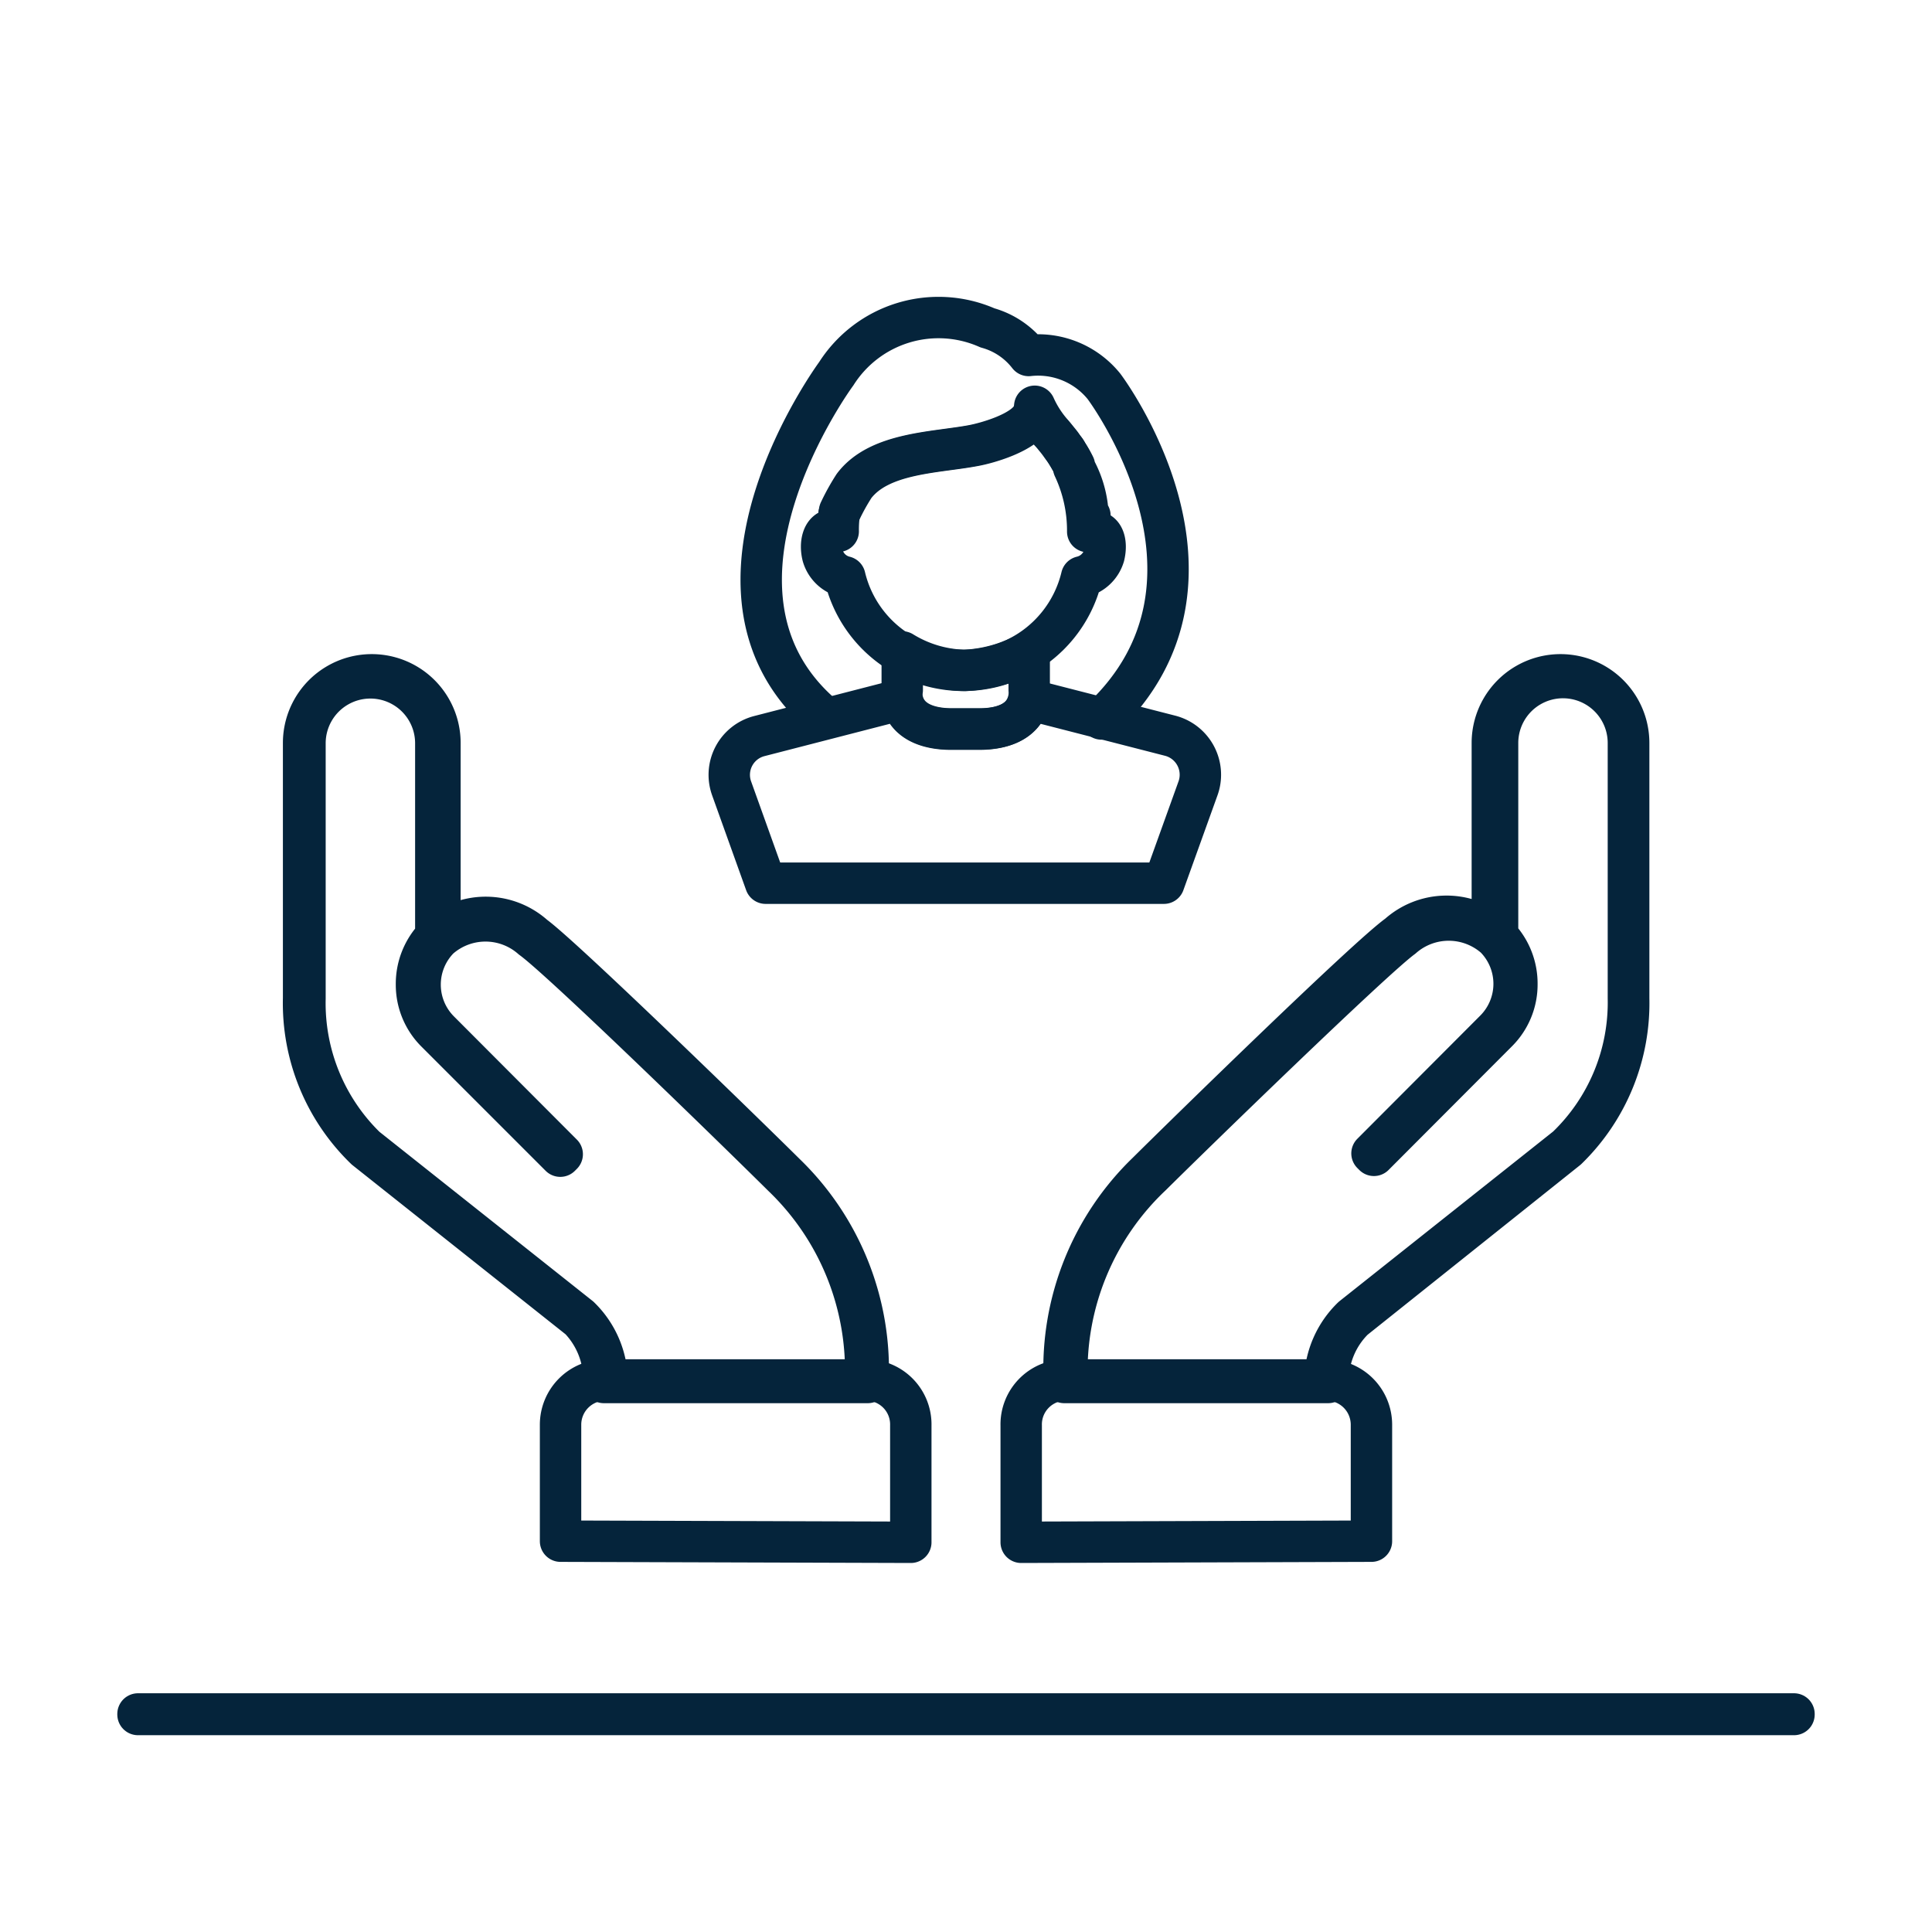 <svg id="Layer_1" data-name="Layer 1" xmlns="http://www.w3.org/2000/svg" viewBox="0 0 70 70"><defs><style>.cls-1{fill:none;stroke:#05243b;stroke-linecap:round;stroke-linejoin:round;stroke-width:1.5px;}</style></defs><rect id="Rectangle_21" data-name="Rectangle 21" class="cls-1" x="5" y="62.1" width="60" height="0.02"/><path class="cls-1" d="M31.44,50.09H21.88V50A3.16,3.16,0,0,0,21,47.79l-7.76-6.16A7.34,7.34,0,0,1,11,36.17V26.92a2.47,2.47,0,0,1,4.94,0v6.91a2.62,2.62,0,0,1,3.41.08c1.07.78,7.68,7.21,9.1,8.62a9.87,9.87,0,0,1,3,7.51ZM22,50h9.36a9.76,9.76,0,0,0-3-7.39c-1.42-1.41-8-7.83-9.09-8.61a2.54,2.54,0,0,0-3.36,0,2.38,2.38,0,0,0,0,3.35l4.46,4.47-.07.07L15.81,37.4a2.41,2.41,0,0,1-.72-1.74,2.45,2.45,0,0,1,.7-1.73v-7a2.37,2.37,0,1,0-4.74,0v9.25a7.29,7.29,0,0,0,2.2,5.39L21,47.72A3.29,3.29,0,0,1,22,50Z"/><path class="cls-1" d="M33,55.88V51.65A1.61,1.61,0,0,0,31.39,50H21.93a1.62,1.62,0,0,0-1.62,1.61v4.23Z"/><path class="cls-1" d="M48.12,50.09H38.56V50a9.87,9.87,0,0,1,3-7.51c1.42-1.41,8-7.84,9.1-8.62a2.62,2.62,0,0,1,3.41-.08V26.92a2.47,2.47,0,1,1,4.94,0v9.25a7.37,7.37,0,0,1-2.23,5.46L49.05,47.8A3.12,3.12,0,0,0,48.12,50ZM38.66,50H48a3.28,3.28,0,0,1,1-2.27l7.77-6.17A7.26,7.26,0,0,0,59,36.17V26.92a2.37,2.37,0,0,0-4.74,0v7a2.45,2.45,0,0,1,.7,1.73,2.41,2.41,0,0,1-.72,1.74l-4.46,4.47-.07-.07,4.46-4.47a2.38,2.38,0,0,0,0-3.35,2.54,2.54,0,0,0-3.36,0c-1.07.78-7.67,7.2-9.09,8.61A9.76,9.76,0,0,0,38.66,50Z"/><path class="cls-1" d="M37,55.88V51.65A1.61,1.61,0,0,1,38.61,50h9.46a1.62,1.62,0,0,1,1.62,1.61v4.23Z"/><path class="cls-1" d="M40,20.14a1.11,1.11,0,0,1-.81.76,4.41,4.41,0,0,1-8.58,0,1.1,1.1,0,0,1-.8-.76c-.11-.44,0-.87.29-.94a.33.33,0,0,1,.27.05,4.4,4.4,0,0,1,.05-.73,7.92,7.92,0,0,1,.51-.92c.92-1.21,2.94-1.2,4.32-1.46.47-.09,1.84-.46,2.15-1.08a4.85,4.85,0,0,1,.71.65l.06.07.17.21.16.22a4.29,4.29,0,0,1,.4.66.21.21,0,0,0,0,.07,5.37,5.37,0,0,1,.51,2.32.33.33,0,0,1,.27,0C40,19.27,40.11,19.69,40,20.14Z"/><path class="cls-1" d="M39.49,18.68c-.07,0,0,0-.07,0a3.82,3.82,0,0,0-.49-1.73.21.21,0,0,1,0-.07,4.29,4.29,0,0,0-.4-.66,1.77,1.77,0,0,0-.16-.22l-.17-.21-.06-.07a3.88,3.88,0,0,1-.65-1,.54.54,0,0,1-.06.35c-.31.62-1.68,1-2.15,1.08-1.38.26-3.4.25-4.32,1.46a7.92,7.92,0,0,0-.51.92.79.79,0,0,0-.05.1"/><path class="cls-1" d="M39.91,26.05C45.28,21,40,14,40,14a3.07,3.07,0,0,0-2.73-1.12,2.84,2.84,0,0,0-1.49-1,4.39,4.39,0,0,0-5.48,1.66s-5.72,7.75-.57,12.31"/><path class="cls-1" d="M38.9,16.85l-.26-.45c0-.07-.09-.14-.14-.21A4.29,4.29,0,0,1,38.9,16.85Z"/><path class="cls-1" d="M37.29,23.62V25a1.66,1.66,0,0,1,0,.33c-.16.78-.9,1.08-1.8,1.08h-1c-.9,0-1.65-.3-1.8-1.08a1.15,1.15,0,0,1,0-.33V23.62a4.5,4.5,0,0,0,2.26.67A5.31,5.31,0,0,0,37.29,23.62Z"/><path class="cls-1" d="M43.4,28.58,42.17,32H27.74l-1.23-3.43a1.45,1.45,0,0,1,1-1.9l5.16-1.33c.15.78.9,1.08,1.8,1.08h1c.9,0,1.64-.3,1.8-1.08l5.14,1.32A1.46,1.46,0,0,1,43.4,28.58Z"/></svg>